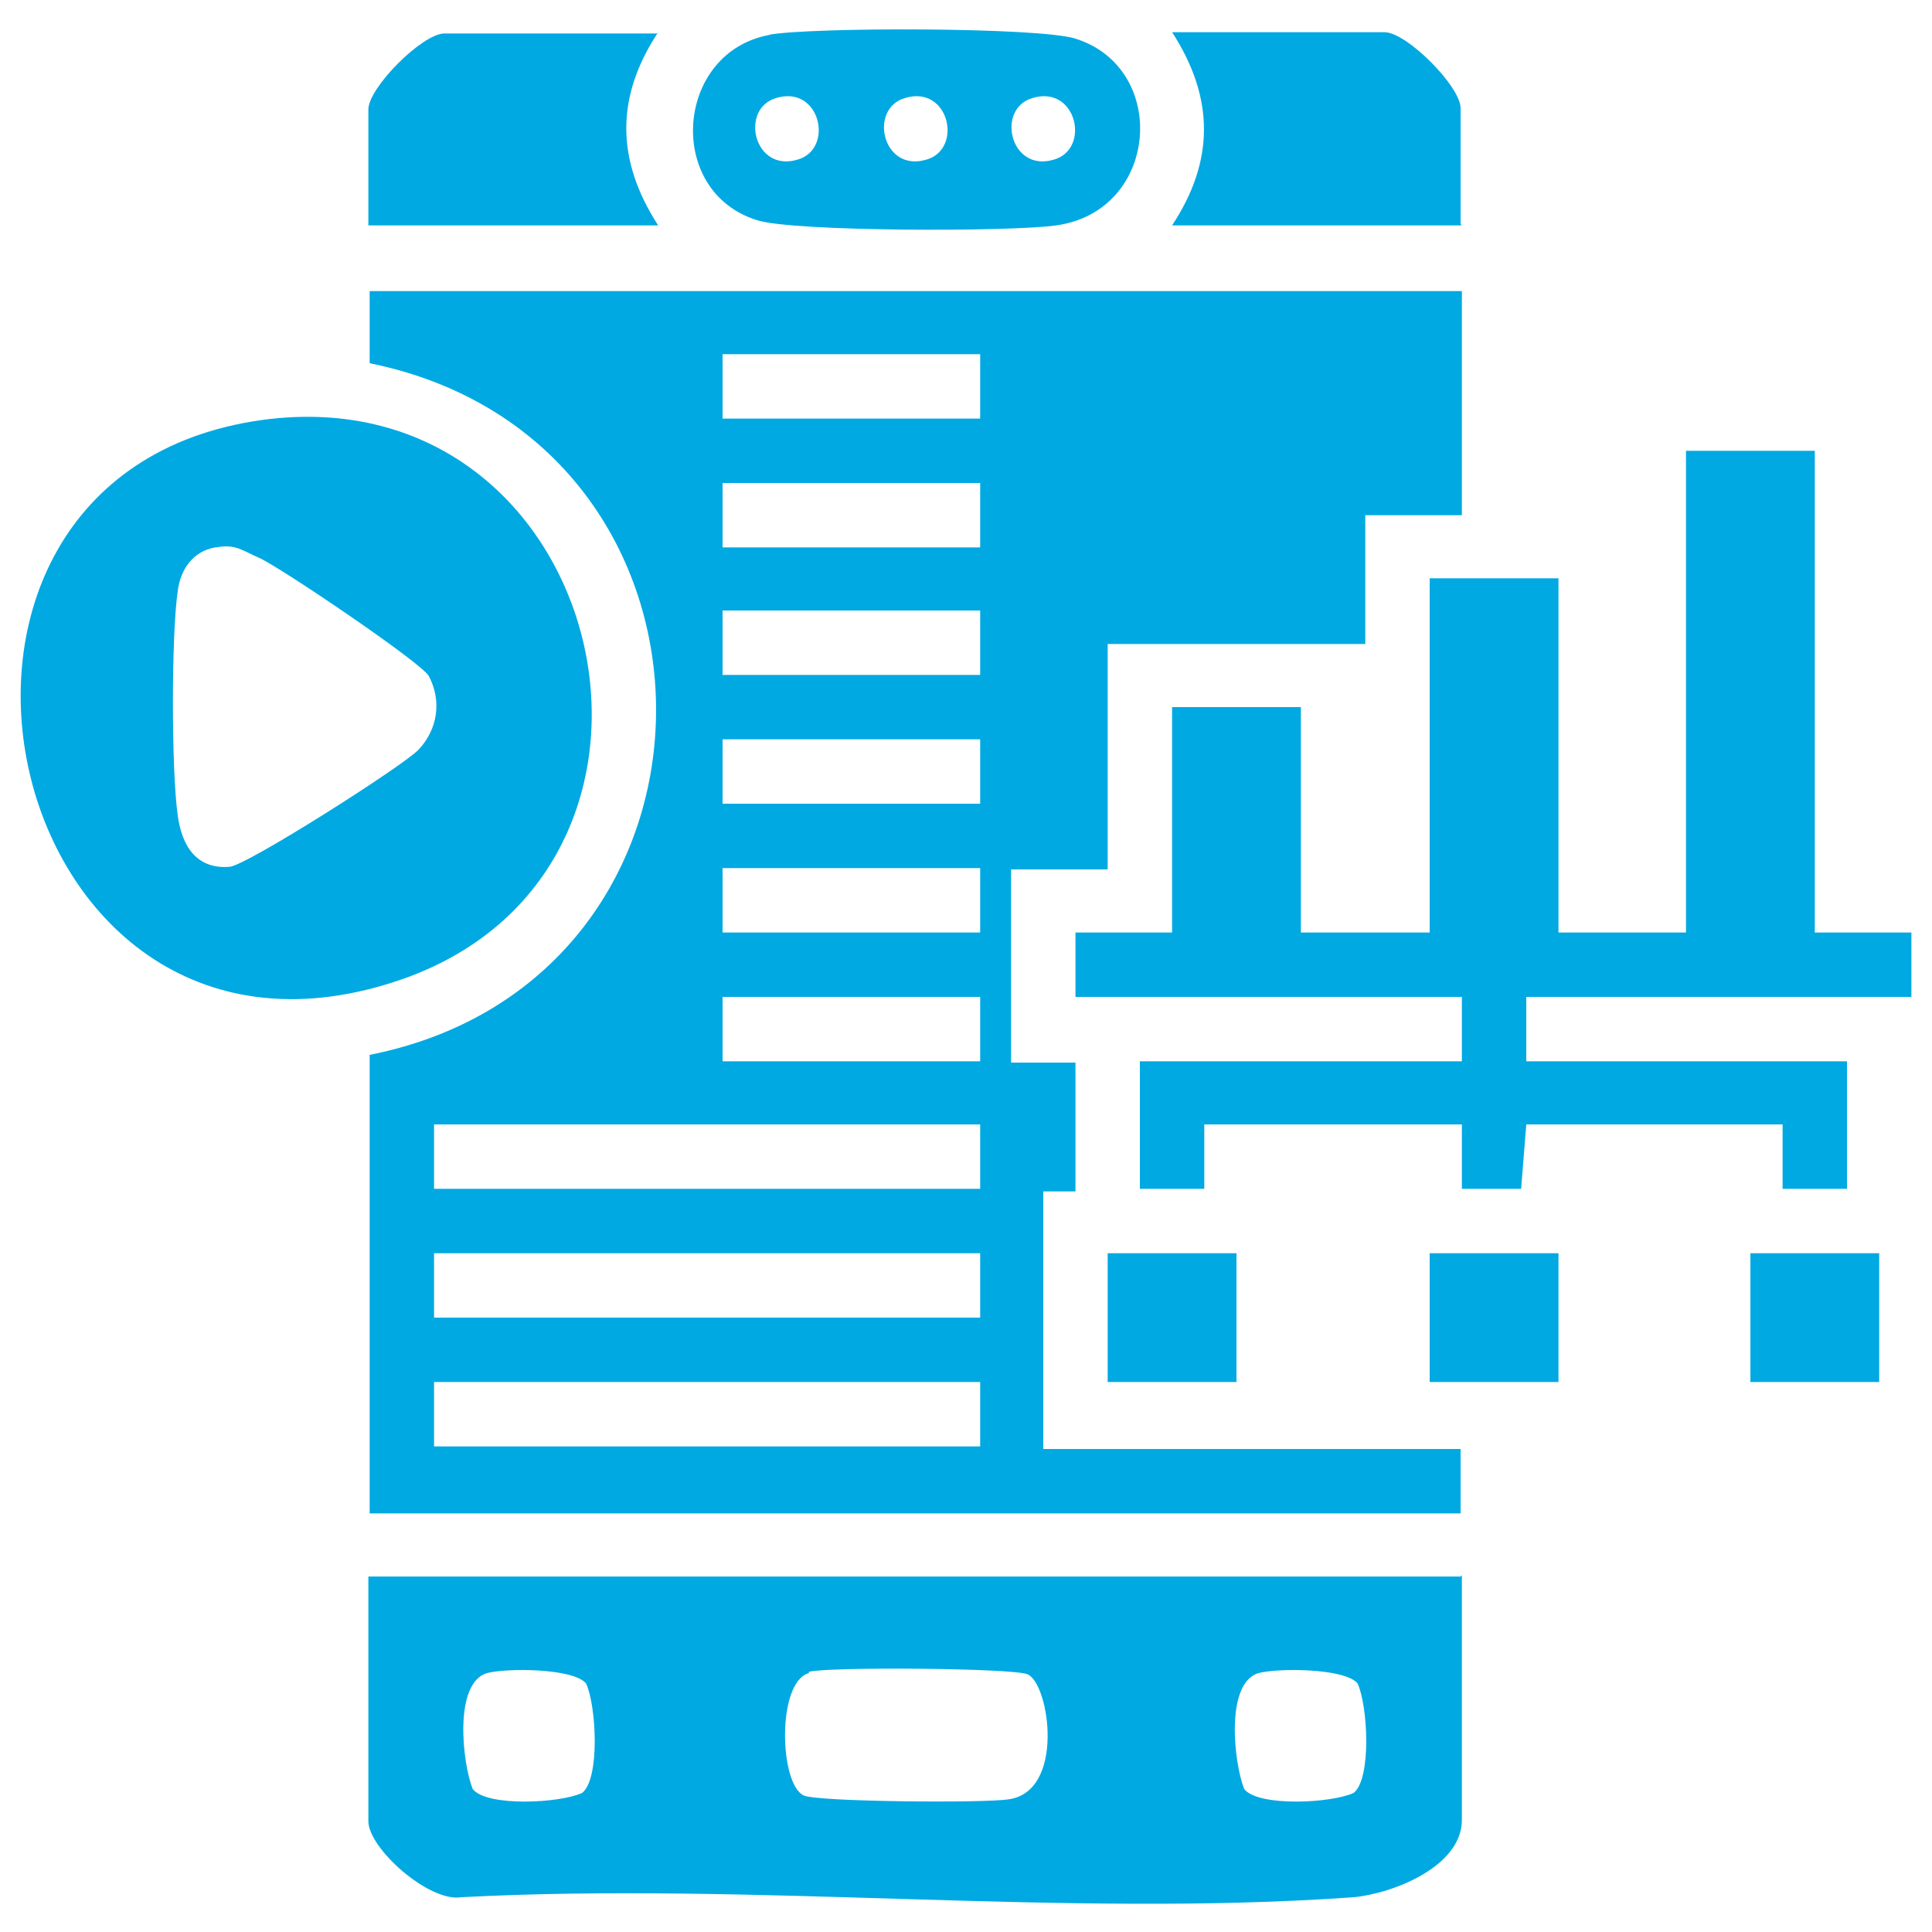 <?xml version="1.0" encoding="UTF-8"?>
<svg id="Layer_1" data-name="Layer 1" xmlns="http://www.w3.org/2000/svg" viewBox="0 0 15 15">
  <defs>
    <style>
      .cls-1 {
        fill: #00a9e2;
      }
    </style>
  </defs>
  <path class="cls-1" d="M11.35,2.25v1.75h-.75v1h-2v1.75h-.75v1.5h.5v1h-.25v2h3.24v.5H2.87v-3.56c2.97-.59,2.96-4.77,0-5.37v-.56s8.48,0,8.48,0ZM7.61,2.75h-2v.5h2v-.5ZM7.61,3.75h-2v.5h2v-.5ZM7.61,4.74h-2v.5h2v-.5ZM7.61,5.74h-2v.5h2v-.5ZM7.61,6.74h-2v.5h2v-.5ZM7.61,7.74h-2v.5h2v-.5ZM7.61,8.73H3.37v.5h4.24v-.5ZM7.61,9.73H3.37v.5h4.24v-.5ZM7.61,10.73H3.37v.5h4.24v-.5Z"/>
  <path class="cls-1" d="M11.35,12.23v1.9c0,.36-.53.57-.84.6-2.24.16-4.66-.12-6.93,0-.25.04-.72-.38-.72-.59v-1.9h8.48ZM3.78,12.99c-.26.08-.19.7-.11.9.11.14.68.11.85.03.14-.11.11-.68.03-.85-.1-.12-.62-.12-.77-.08ZM6.28,12.99c-.25.07-.23.86-.04.95.11.05,1.4.06,1.59.03.44-.06.32-.89.15-.97-.1-.05-1.56-.06-1.7-.02ZM9.77,12.99c-.26.08-.19.7-.11.9.11.14.68.11.85.03.14-.11.11-.68.03-.85-.1-.12-.62-.12-.77-.08Z"/>
  <polygon class="cls-1" points="14.09 3.5 14.09 7.24 14.84 7.24 14.84 7.74 11.85 7.74 11.85 8.24 14.34 8.24 14.34 9.23 13.84 9.23 13.84 8.73 11.85 8.73 11.81 9.23 11.35 9.23 11.35 8.73 9.35 8.73 9.35 9.23 8.85 9.23 8.85 8.24 11.35 8.24 11.35 7.74 8.35 7.74 8.35 7.24 9.1 7.24 9.1 5.49 10.1 5.49 10.1 7.24 11.1 7.24 11.1 4.49 12.1 4.49 12.1 7.24 13.09 7.24 13.09 3.5 14.09 3.5"/>
  <path class="cls-1" d="M2.04,3.26c2.68-.36,3.58,3.46,1.09,4.34C-.01,8.7-1.1,3.69,2.04,3.26ZM1.67,4.25c-.17.03-.27.17-.29.34-.05.33-.05,1.4,0,1.74.03.23.14.42.4.4.12,0,1.36-.79,1.47-.91.15-.16.18-.38.08-.57-.05-.1-1.16-.85-1.32-.92-.12-.05-.18-.11-.33-.08Z"/>
  <path class="cls-1" d="M5.97.27c.32-.06,2.1-.06,2.38.03.73.23.65,1.34-.15,1.45-.34.05-2.04.05-2.32-.04-.72-.22-.64-1.31.1-1.44ZM6.03.76c-.29.08-.18.58.16.48.29-.08.18-.58-.16-.48ZM7.03.76c-.29.08-.18.58.16.48.29-.08.18-.58-.16-.48ZM8.02.76c-.29.08-.18.58.16.48.29-.08.18-.58-.16-.48Z"/>
  <path class="cls-1" d="M5.11.25c-.33.5-.33.99,0,1.5h-2.25v-.9c0-.17.42-.59.59-.59h1.65Z"/>
  <path class="cls-1" d="M11.35,1.75h-2.25c.33-.5.33-.99,0-1.5h1.65c.17,0,.59.42.59.59v.9Z"/>
  <rect class="cls-1" x="8.6" y="9.73" width="1" height="1"/>
  <rect class="cls-1" x="11.1" y="9.73" width="1" height="1"/>
  <rect class="cls-1" x="13.59" y="9.73" width="1" height="1"/>
</svg>